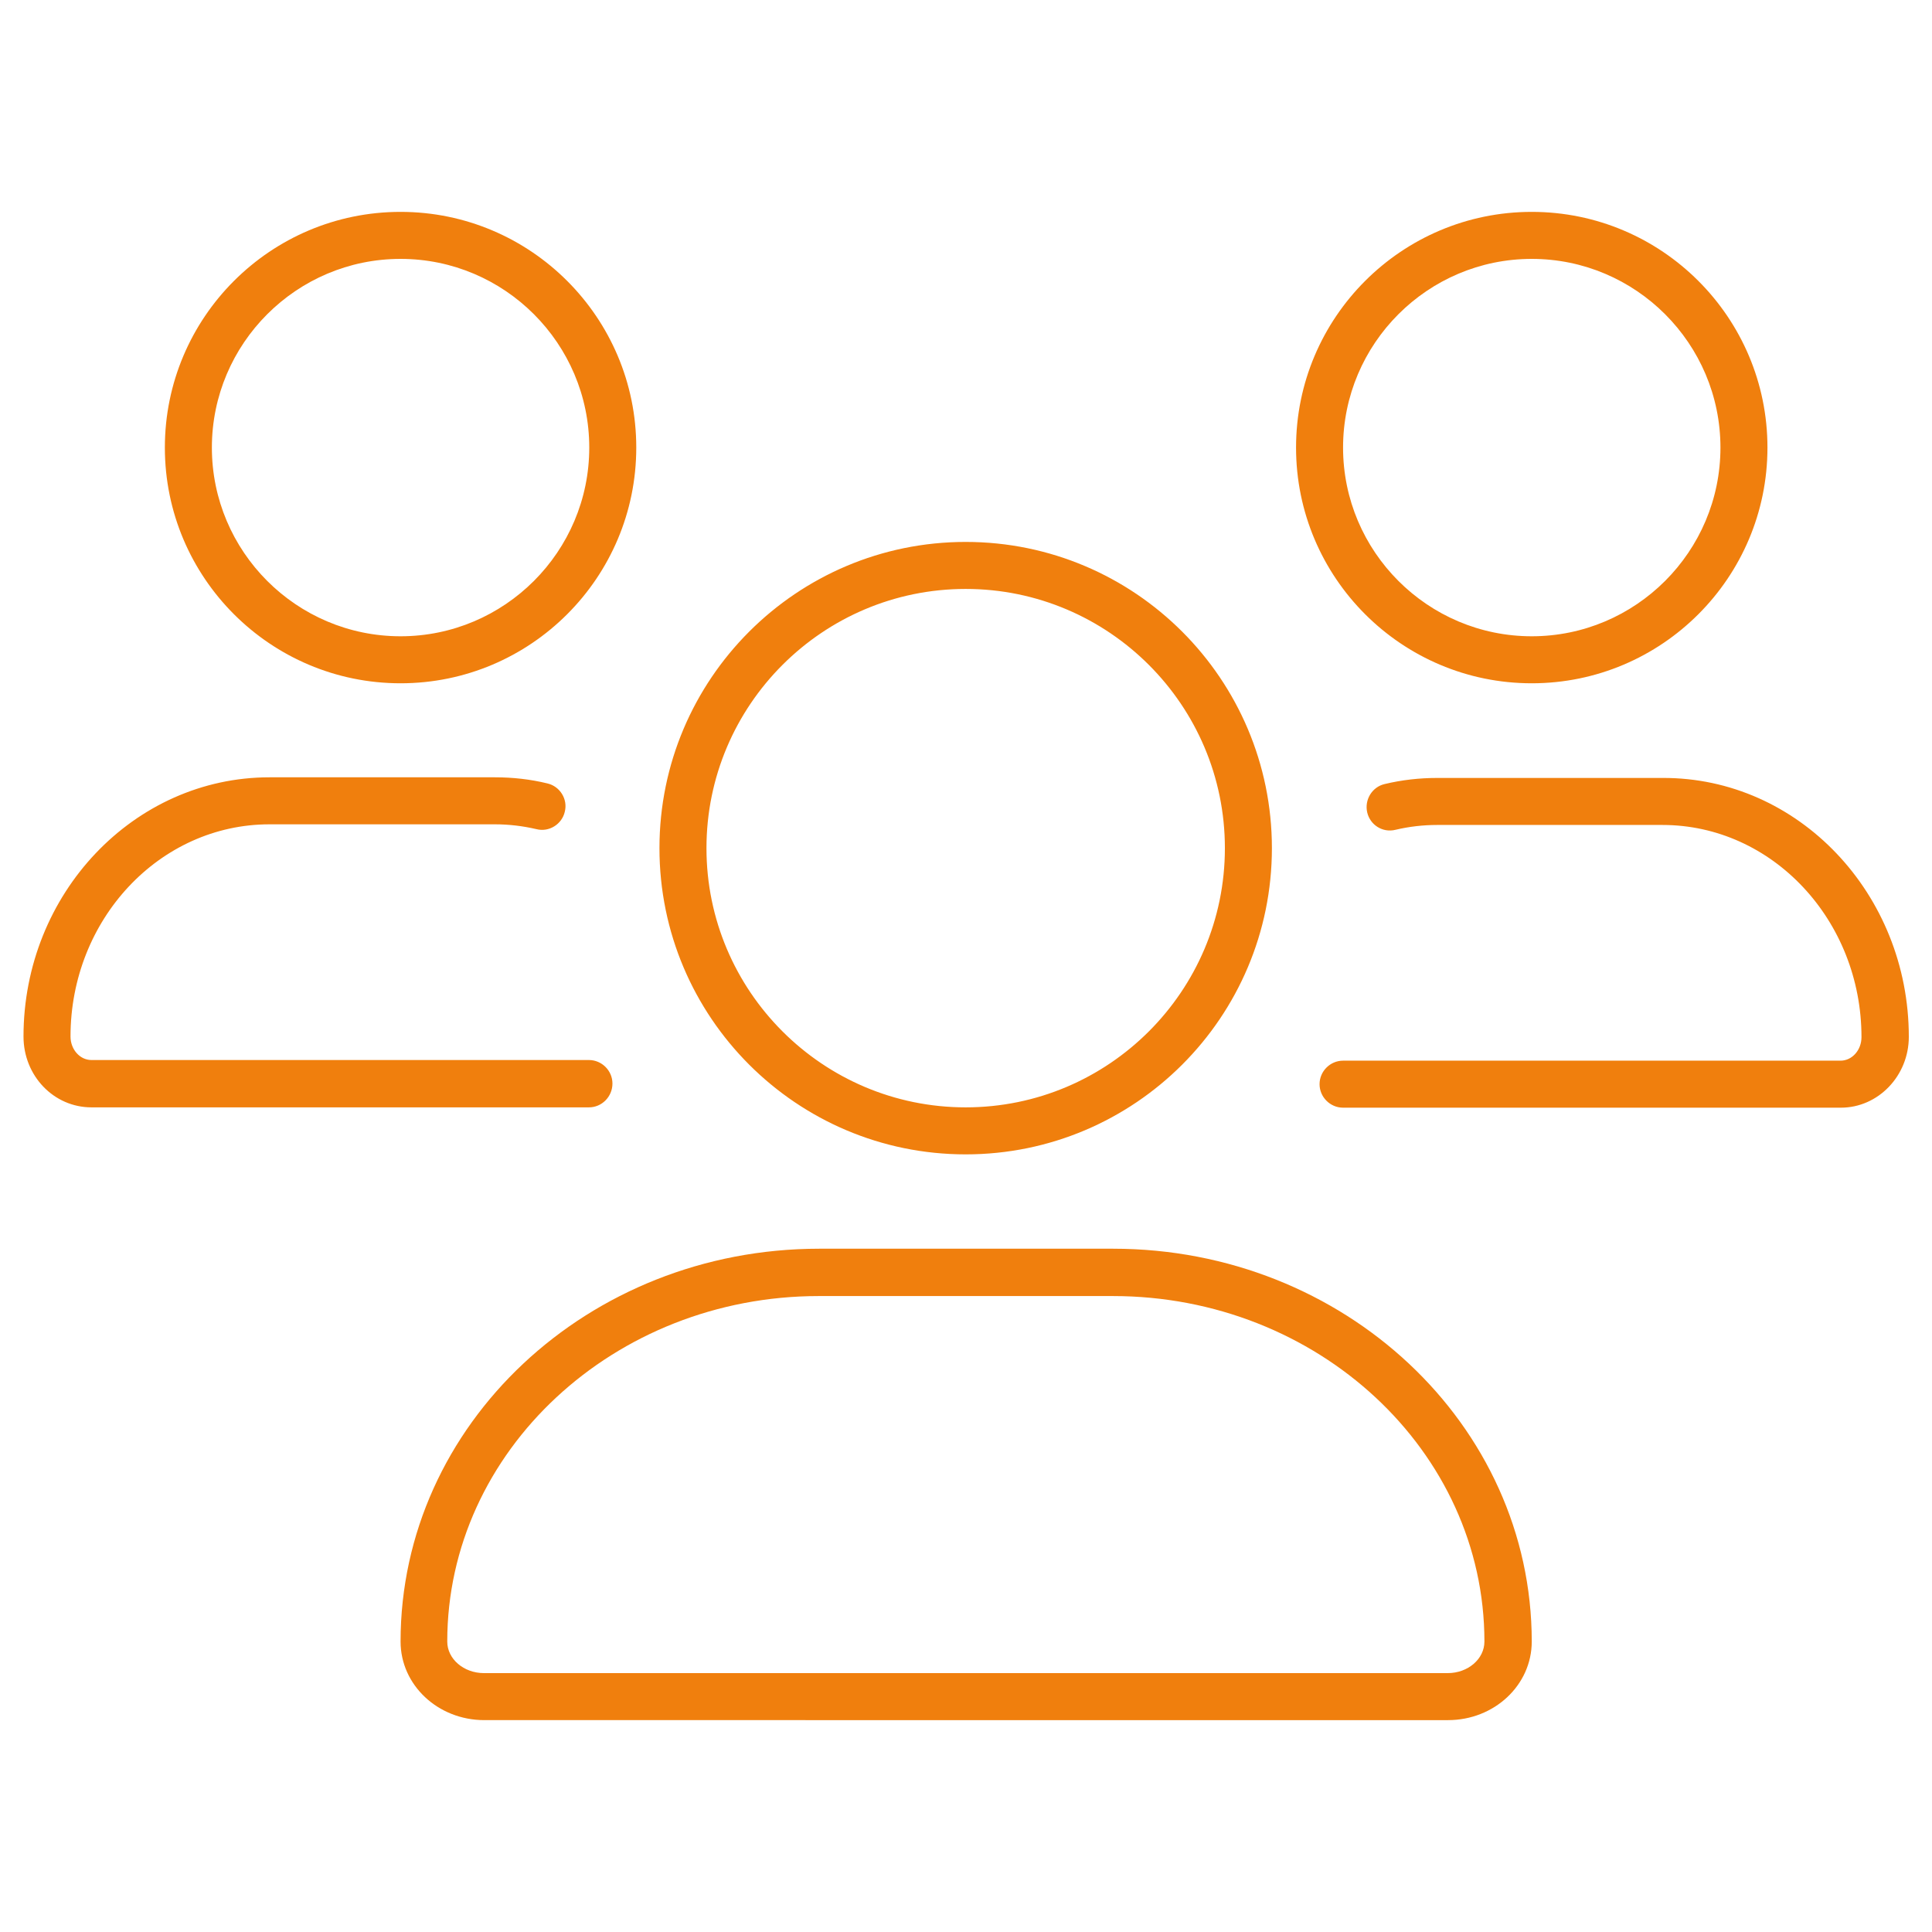 <?xml version="1.0" encoding="utf-8"?>
<!-- Generator: Adobe Illustrator 25.4.1, SVG Export Plug-In . SVG Version: 6.00 Build 0)  -->
<svg version="1.1" id="Ebene_1" xmlns="http://www.w3.org/2000/svg" xmlns:xlink="http://www.w3.org/1999/xlink" x="0px" y="0px"
	 viewBox="0 0 600 600" style="enable-background:new 0 0 600 600;" xml:space="preserve">
<style type="text/css">
	.st0{fill:#F07F0D;}
</style>
<path class="st0" d="M182.9,343.9H28.4c-11.7,0-21.1-9.8-21.1-22c0-44.4,34.3-80.5,76.4-80.5h70c5.5,0,11,0.6,16.3,1.9
	c3.9,0.9,6.4,4.9,5.4,8.8c-0.9,3.9-4.9,6.4-8.8,5.4c-4.3-1-8.6-1.5-12.9-1.5h-70c-34.1,0-61.8,29.5-61.8,65.9c0,4,2.9,7.3,6.5,7.3
	h154.5c4,0,7.3,3.3,7.3,7.3C190.2,340.6,186.9,343.9,182.9,343.9z M51.2,139c0-40.4,32.8-73.2,73.2-73.2s73.2,32.8,73.2,73.2
	s-32.8,73.2-73.2,73.2S51.2,179.4,51.2,139z M65.8,139c0,32.3,26.3,58.6,58.6,58.6s58.6-26.3,58.6-58.6s-26.3-58.6-58.6-58.6
	S65.8,106.7,65.8,139z M475.7,509.8c0,13.5-11.6,24.4-26,24.4H150.4c-14.4,0-26-10.9-26-24.4c0-67.4,58.2-122,130-122h91.3
	C417.4,387.8,475.7,442.4,475.7,509.8z M461,509.8c0-59.2-51.8-107.3-115.4-107.3h-91.3c-63.6,0-115.4,48.2-115.4,107.3
	c0,5.4,5.1,9.8,11.4,9.8h299.3C455.9,519.6,461,515.2,461,509.8z M204.8,263.4c0-52.5,42.6-95.1,95.1-95.1s95.1,42.6,95.1,95.1
	c0,52.5-42.6,95.1-95.1,95.1S204.8,315.9,204.8,263.4z M219.4,263.4c0,44.4,36.1,80.5,80.5,80.5c44.4,0,80.5-36.1,80.5-80.5
	s-36.1-80.5-80.5-80.5C255.5,182.9,219.4,219,219.4,263.4z M402.5,139c0-40.4,32.8-73.2,73.2-73.2s73.2,32.8,73.2,73.2
	s-32.8,73.2-73.2,73.2S402.5,179.4,402.5,139z M592.8,322c0,12.1-9.5,22-21.1,22H417.1c-4,0-7.3-3.3-7.3-7.3c0-4,3.3-7.3,7.3-7.3
	h154.5c3.6,0,6.5-3.3,6.5-7.3c0-36.3-27.7-65.9-61.8-65.9h-70c-4.3,0-8.7,0.5-12.9,1.5c-4,1-7.9-1.5-8.8-5.4
	c-0.9-3.9,1.5-7.9,5.4-8.8c5.4-1.3,10.9-1.9,16.3-1.9h70C558.5,241.4,592.8,277.6,592.8,322z M417.1,139c0,32.3,26.3,58.6,58.6,58.6
	s58.6-26.3,58.6-58.6s-26.3-58.6-58.6-58.6S417.1,106.7,417.1,139z"/>
</svg>
